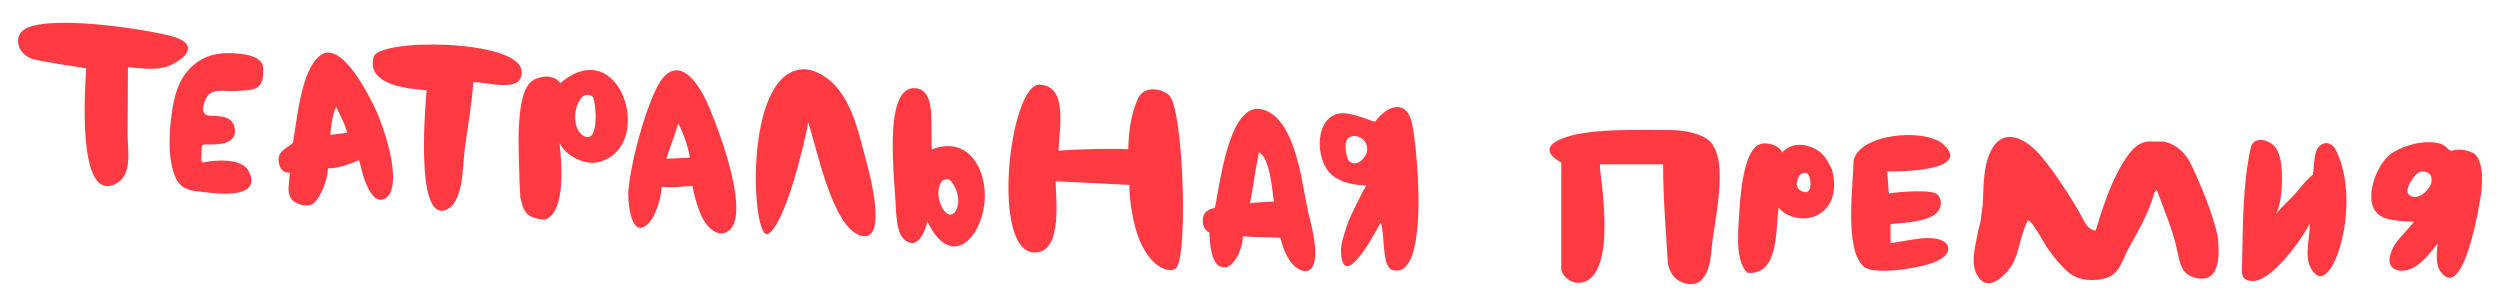 <?xml version="1.0" encoding="UTF-8"?> <!-- Generator: Adobe Illustrator 16.0.3, SVG Export Plug-In . SVG Version: 6.00 Build 0) --> <svg xmlns="http://www.w3.org/2000/svg" xmlns:xlink="http://www.w3.org/1999/xlink" id="Layer_1" x="0px" y="0px" width="345.821px" height="40.578px" viewBox="45.522 124.325 345.821 40.578" xml:space="preserve"> <g> <path fill="none" d="M294.378,148.709c-0.588,1.104-0.363,1.866,0.646,2.158c1.252,0.354,0.986-1.774,0.715-2.272 C295.38,147.897,294.601,148.304,294.378,148.709z"></path> <path fill="none" d="M126.381,143.189c2.163,0.995,1.549-5.217,1.082-5.523C125.269,136.244,123.966,142.079,126.381,143.189z"></path> <path fill="none" d="M175.794,149.414c-1.112,1.609,0,4.389,1.052,4.591c1.046,0.188,2.033-2.214,0.267-4.581 C176.726,148.908,175.969,149.164,175.794,149.414z"></path> <path fill="none" d="M219.661,145.409c-0.55,2.675-0.812,4.979-1.236,7.027c0.905-0.133,2.385-0.158,3.322-0.241 C221.534,151.208,221.255,146.039,219.661,145.409z"></path> <path fill="none" d="M231.748,143.834c-0.268,0.769,0.045,2.521,0.457,2.83c1.154,0.885,2.426-0.763,2.447-1.613 C234.703,143.044,232.185,142.593,231.748,143.834z"></path> <path fill="none" d="M137.689,146.284l3.268-0.148c-0.115-0.943-0.775-3.201-1.61-4.7 C138.742,143.39,138.191,144.688,137.689,146.284z"></path> <path fill="none" d="M379.56,148.645c-1.105,1.371-1.359,2.456-0.508,2.818c0.645,0.283,1.666,0.022,2.514-1.257 c0.371-0.564,0.408-1.21,0.166-1.639C381.427,148.021,380.335,147.677,379.56,148.645z"></path> <path fill="none" d="M91.217,142.983l2.319-0.297c-0.215-1-1.003-2.586-1.528-3.562C91.538,139.973,91.272,141.989,91.217,142.983z "></path> <path fill="#FF3A42" d="M129.039,134.462c-1.589-0.818-3.667-0.634-6.011,1.366c-0.549-0.832-1.919-1.307-3.633-0.475 c-1.404,0.685-1.918,3.288-2.076,6.146c-0.178,3.146,0.078,6.604,0.07,8.169l0.117,1.999c0.257,1.168,0.521,1.93,1.138,2.401 c0.484,0.363,1.178,0.56,2.245,0.644c0.688-0.235,1.185-0.809,1.539-1.563c1.266-2.742,0.591-7.987,0.476-9.228 c0.209,0.956,1.346,1.862,2.326,2.356c1.233,0.618,2.428,0.703,3.455,0.374C134.025,144.936,133.048,136.525,129.039,134.462z M126.381,143.189c-2.415-1.11-1.112-6.945,1.082-5.523C127.929,137.972,128.544,144.184,126.381,143.189z"></path> <path fill="#FF3A42" d="M89.817,131.99c-2.645,2.015-3.163,8.656-3.775,12.098c-0.846,0.774-2.31,1.166-1.928,2.83 c0.24,1.015,0.616,1.247,1.502,1.315c-0.1,1.846-0.774,3.64,1.351,4.349c0.759,0.254,1.583,0.231,2.048-0.231 c0.951-0.962,1.782-3.016,1.877-4.753c1.256,0.101,3.188-0.646,4.309-1.122c0.283,1.106,0.596,2.611,1.238,3.855 c0.202,0.4,0.433,0.776,0.708,1.098c0.577,0.679,1.498,0.722,2.073,0.009c1.885-2.349-0.659-9.649-1.708-11.904 C96.593,137.582,92.738,129.769,89.817,131.99z M91.217,142.983c0.054-0.994,0.321-3.01,0.791-3.857 c0.525,0.976,1.313,2.562,1.528,3.562L91.217,142.983z"></path> <path fill="#FF3A42" d="M69.169,133.316c2.791-1.349,3.203-2.904,0.736-3.785c-2.544-0.909-16.193-3.152-20.503-1.408 c-2.264,0.91-1.566,3.676,0.651,4.371c1.512,0.396,5.79,1.033,7.395,1.277c-0.103,1.877-1.446,18.792,4.081,15.985 c2.385-1.211,1.641-4.672,1.642-6.784l0.051-9.362C65.205,133.765,67.379,134.177,69.169,133.316z"></path> <path fill="#FF3A42" d="M78.704,131.76c-2.831-0.291-5.208,0.08-7.194,2.342c-0.723,0.84-1.279,1.862-1.657,3.148 c-0.396,1.295-0.824,3.826-0.872,6.346c-0.03,2.211,0.238,4.427,1.109,5.798c0.895,1.408,2.542,1.353,4.016,1.546 c3.17,0.403,7.422,0.371,5.854-2.854c-0.757-1.596-3.308-1.665-5.18-1.479c-1.289,0.13-1.478,0.603-1.399-0.838 c0.085-1.555-0.183-1.477,1.276-1.457c1.643,0.021,3.786-0.29,3.304-2.386c-0.34-1.466-1.782-1.554-3.069-1.565 c-1.298-0.021-1.563-0.65-1.039-2.046c0.726-1.984,2.452-1.303,4.245-1.403c2.749-0.159,3.926-0.067,3.828-3.16 C81.877,132.451,80.368,131.927,78.704,131.76z"></path> <path fill="#FF3A42" d="M117.661,134.079c-0.536-4.331-19.767-4.484-20.461-1.866c-1.099,4.078,5.465,4.444,7.334,4.591 c-0.048,0.889-1.796,18.606,2.79,16.502c2.348-1.082,2.183-6.08,2.487-8.389c0.366-2.695,1.027-6.527,1.174-9.211 C112.448,135.534,118.08,137.439,117.661,134.079z"></path> <path fill="#FF3A42" d="M174.4,145.007l-0.034-3.436c-0.016-1.579,0.091-4.888-2.224-5.052c-4.717-0.335-2.712,13.436-2.7,16.865 c0.208,1.74,0.179,4.012,1.984,4.521c1.388,0.384,2.231-2.137,2.379-2.943c3.276,6.787,7.498,2.331,7.918-2.823 C182.074,147.875,179.507,142.985,174.4,145.007z M176.845,154.004c-1.052-0.202-2.164-2.98-1.052-4.591 c0.176-0.25,0.933-0.506,1.319,0.01C178.879,151.791,177.891,154.193,176.845,154.004z"></path> <path fill="#FF3A42" d="M159.11,134.622c-0.847-0.473-1.756-0.752-2.58-0.714c-8.321,0.488-7.01,24.021-4.762,22.771 c2.366-1.323,5.023-12.438,5.554-15.398c1.146,3.313,3.293,14.444,7.224,15.623c3.858,1.159,1.308-8.46,0.765-10.445 C164.229,142.531,163.203,136.909,159.11,134.622z"></path> <path fill="#FF3A42" d="M142.98,137.779c-2.11-4.07-4.751-5.45-6.836-0.864c-1.677,3.654-3.377,9.928-3.711,13.928 c-0.066,0.761,0.206,6.914,2.77,4.402c1.069-1.05,1.759-3.512,1.844-5.065c1.444,0.111,2.638-0.019,4.073-0.127l0.195,0.015 c0.15,0.878,0.554,2.506,1.115,3.865c0.715,1.718,2.114,3.039,3.385,2.594c1.722-0.609,1.822-3.322,1.235-6.521 C146.174,145.176,143.729,139.243,142.98,137.779z M137.689,146.284c0.502-1.596,1.054-2.894,1.658-4.85 c0.835,1.499,1.495,3.757,1.61,4.7L137.689,146.284z"></path> <path fill="#FF3A42" d="M221.211,139.916c-0.479-0.302-1.021-0.493-1.626-0.536c-4.261-0.208-5.401,11.236-6.027,13.728 c-0.731,0.063-1.426,0.483-1.6,1.227c-0.106,0.456-0.209,1.592,0.851,2.158c0.034,0.979,0.193,4.298,1.532,4.697 c0.428,0.128,0.909,0.315,1.638-0.418c0.971-1.005,1.439-2.615,1.468-3.753c1.968,0.142,4.993,0.129,5.202,0.222 c0.298,1.237,0.841,2.862,1.929,3.881c0.945,0.873,2.172,1.093,2.664-0.252c0.729-1.938-0.527-6.15-0.771-7.239 C225.699,150.245,224.99,142.235,221.211,139.916z M218.426,152.436c0.424-2.05,0.686-4.354,1.236-7.027 c1.593,0.63,1.873,5.799,2.086,6.786C220.811,152.278,219.33,152.303,218.426,152.436z"></path> <path fill="#FF3A42" d="M235.777,141.134l-0.26-0.019c-1.904-0.663-3.594-1.339-4.842-1.074c-3.525,0.742-3.238,7.09-0.52,8.785 c1.48,0.919,2.662,1.05,4.367,1.171c-0.49,0.757-0.832,1.534-1.219,2.298c-0.699,1.399-1.193,2.369-1.555,3.509 c-0.34,1.127-0.793,2.283-0.73,3.428c0.342,5.973,5.404-3.997,5.5-4.138c0.586,1.596,0.133,6.096,1.563,6.562 c2.236,0.716,3.213-2.223,3.529-6.104c0.455-5.476-0.402-12.854-0.84-14.461C239.822,137.688,236.921,139.401,235.777,141.134z M232.205,146.665c-0.412-0.309-0.725-2.063-0.457-2.83c0.439-1.241,2.955-0.79,2.904,1.217 C234.63,145.902,233.359,147.549,232.205,146.665z"></path> <path fill="#FF3A42" d="M207.459,137.792c-0.677-1.135-3.602-1.83-4.502,0.111c-1.017,2.193-1.308,4.7-1.368,7.065 c-1.705-0.121-6.798-0.045-9.64,0.207c0.037-1.447,0.354-3.507,0.231-5.347c-0.096-1.411-0.389-3.626-2.79-3.796 c-2.142-0.152-3.893,5.858-4.289,11.797c-0.384,5.761,0.513,11.454,3.581,11.422c3.968-0.034,2.823-7.914,2.873-9.849l10.194,0.502 c-0.04,1.594,0.401,5.393,1.485,7.835c1.724,3.873,4.146,4.348,4.937,3.706c0.949-0.773,1.179-7.362,0.857-13.454 C208.788,143.41,208.241,139.11,207.459,137.792z"></path> <path fill="#FF3A42" d="M298.732,147.375c-0.525-1.041-0.996-1.76-1.758-2.233c-1.805-1.136-3.746-1.044-4.918,0.271 c-0.57-1.122-2.102-1.404-2.932-1.195c-2.998,0.768-2.996,10.405-3.143,11.661c-0.049,1.122-0.135,3.132,0.365,4.67 c0.203,0.606,0.492,1.143,0.91,1.521c4.455,0.361,3.85-6.297,4.305-9.018c0.395,0.515,0.92,0.859,1.469,1.082 c2.85,1.166,5.328-0.358,5.971-2.563c0.375-1.303,0.246-2.763-0.061-3.771L298.732,147.375z M295.025,150.867 c-1.01-0.292-1.234-1.055-0.646-2.158c0.223-0.403,1.002-0.812,1.361-0.114C296.011,149.092,296.277,151.22,295.025,150.867z"></path> <path fill="#FF3A42" d="M348.677,147.206c-0.682-1.451-1.818-2.855-3.883-3.305h-2.193c-1.582,0.205-2.506,1.541-3.221,2.643 c-1.838,2.83-3.01,6.551-3.967,9.665c-1,0-1.561-1.212-1.875-1.813c-0.734-1.419-3.246-5.533-5.561-8.337 c-2.189-2.649-5.512-4.454-7.236-0.482c-0.396,0.912-0.607,1.948-0.719,2.972c-0.186,1.552-0.148,3.096-0.246,4.231l-0.299,2.22 l-0.32,1.212c-0.234,1.684-1.082,4.06-0.295,5.837c1.512,3.438,4.66-0.104,5.34-1.771c0.744-1.814,0.934-3.744,1.832-5.48 c0.588,0,2.314,3.286,2.656,3.778c1.23,1.728,2.643,3.401,3.73,3.938c0.689,0.334,1.459,0.552,2.313,0.552 c1.27,0,2.133-0.21,2.764-0.563c1.385-0.793,1.617-2.302,2.533-3.931c1.414-2.521,2.895-5.226,3.506-7.607l0.314-0.404 c1.047,2.832,2.197,5.511,2.809,8.271c0.346,1.546,0.477,3.249,2.209,3.819c4.598,1.509,3.42-5.178,3.42-5.643 C351.572,153.772,350.136,150.326,348.677,147.206z"></path> <path fill="#FF3A42" d="M366.121,144.825c-0.525,0.75-0.512,2.77-0.645,3.644c-0.74,0.561-1.447,1.424-2.188,2.33 c-0.889,1.084-2.059,2.008-2.889,3.085c0.648-1.571,0.75-2.993,0.785-4.685c0.021-1.486-0.105-3.022-0.664-4.114 c-0.748-1.457-3.27-2.104-3.662-0.32c-1.098,5.049-1.084,10.759-1.18,15.655c-0.031,1.54-0.35,2.683,1.379,2.779 c2.596,0.146,6.682-5.498,7.992-7.938c-0.053,2.675-1.078,5.31,0.801,7.001c1.557,1.401,3.688-2.838,4.152-7.997 c0.297-3.03-0.002-6.367-1.313-9.081C368.087,143.915,366.865,143.765,366.121,144.825z"></path> <path fill="#FF3A42" d="M387.947,145.723c-0.494-0.54-2.523-0.972-3.229-0.521c-0.563-0.019-0.787-0.729-1.566-0.979 c-2.338-0.746-5.865,0.422-7.246,1.672c-1.998,1.794-3.939,7.401-0.449,8.608c0.855,0.291,2.123,0.44,3.996,0.503 c-0.59,0.729-1.15,1.309-1.637,1.862c-0.828,0.926-1.48,1.762-1.73,3.07c-0.207,1.053,0.42,1.706,1.367,1.822 c2.412,0.287,4.479-2.771,5.262-3.758c-0.02,0.471-0.41,2.687,0.332,3.779c3.322,4.867,5.633-10.219,5.674-10.59 C388.96,149.087,388.978,146.861,387.947,145.723z M381.566,150.208c-0.848,1.279-1.869,1.54-2.514,1.257 c-0.852-0.362-0.598-1.447,0.508-2.818c0.775-0.968,1.865-0.624,2.172-0.076C381.974,148.998,381.937,149.642,381.566,150.208z"></path> <path fill="#FF3A42" d="M314.419,144.359c-2.563-2.438-11.875-1.54-12.51,2.271c0,3.201-1.303,11.979,1.354,14.521 c0.842,0.809,3.527,0.748,6.066,0.355c2.492-0.385,4.717-0.999,5.443-2.065c0.729-1.066-0.045-2.598-4-2.079 c-1.418,0.186-2.865,0.505-3.736,0.587v-2.633c0.828-0.112,4.027-0.146,5.789-1.104c1.178-0.638,1.574-1.988,0.719-2.963 c-0.67-0.77-5.166-0.403-6.74-0.171l-0.23-3.03c0.809,0,4.424,0,6.732-0.653C315.101,146.885,316.115,145.971,314.419,144.359z"></path> <path fill="#FF3A42" d="M276.578,142.312c-4.563,0-8.26-0.123-11.742,0.378c-2.514,0.361-7.27,1.631-3.68,3.936l0.338,0.213v2.378 v12.508l0.326,0.646c0.758,0.966,1.754,1.228,2.646,1.009c4.828-1.214,2.383-14.73,2.383-15.894v-0.428h8.725 c0,4.656,0.391,9.153,0.666,13.794c0.279,1.068,0.773,2.082,2.018,2.544c3.631,1.353,3.896-3.486,4.021-4.482 c0.238-3.674,2.613-12.425-0.34-15.136C280.972,142.898,278.748,142.312,276.578,142.312z"></path> </g> </svg> 